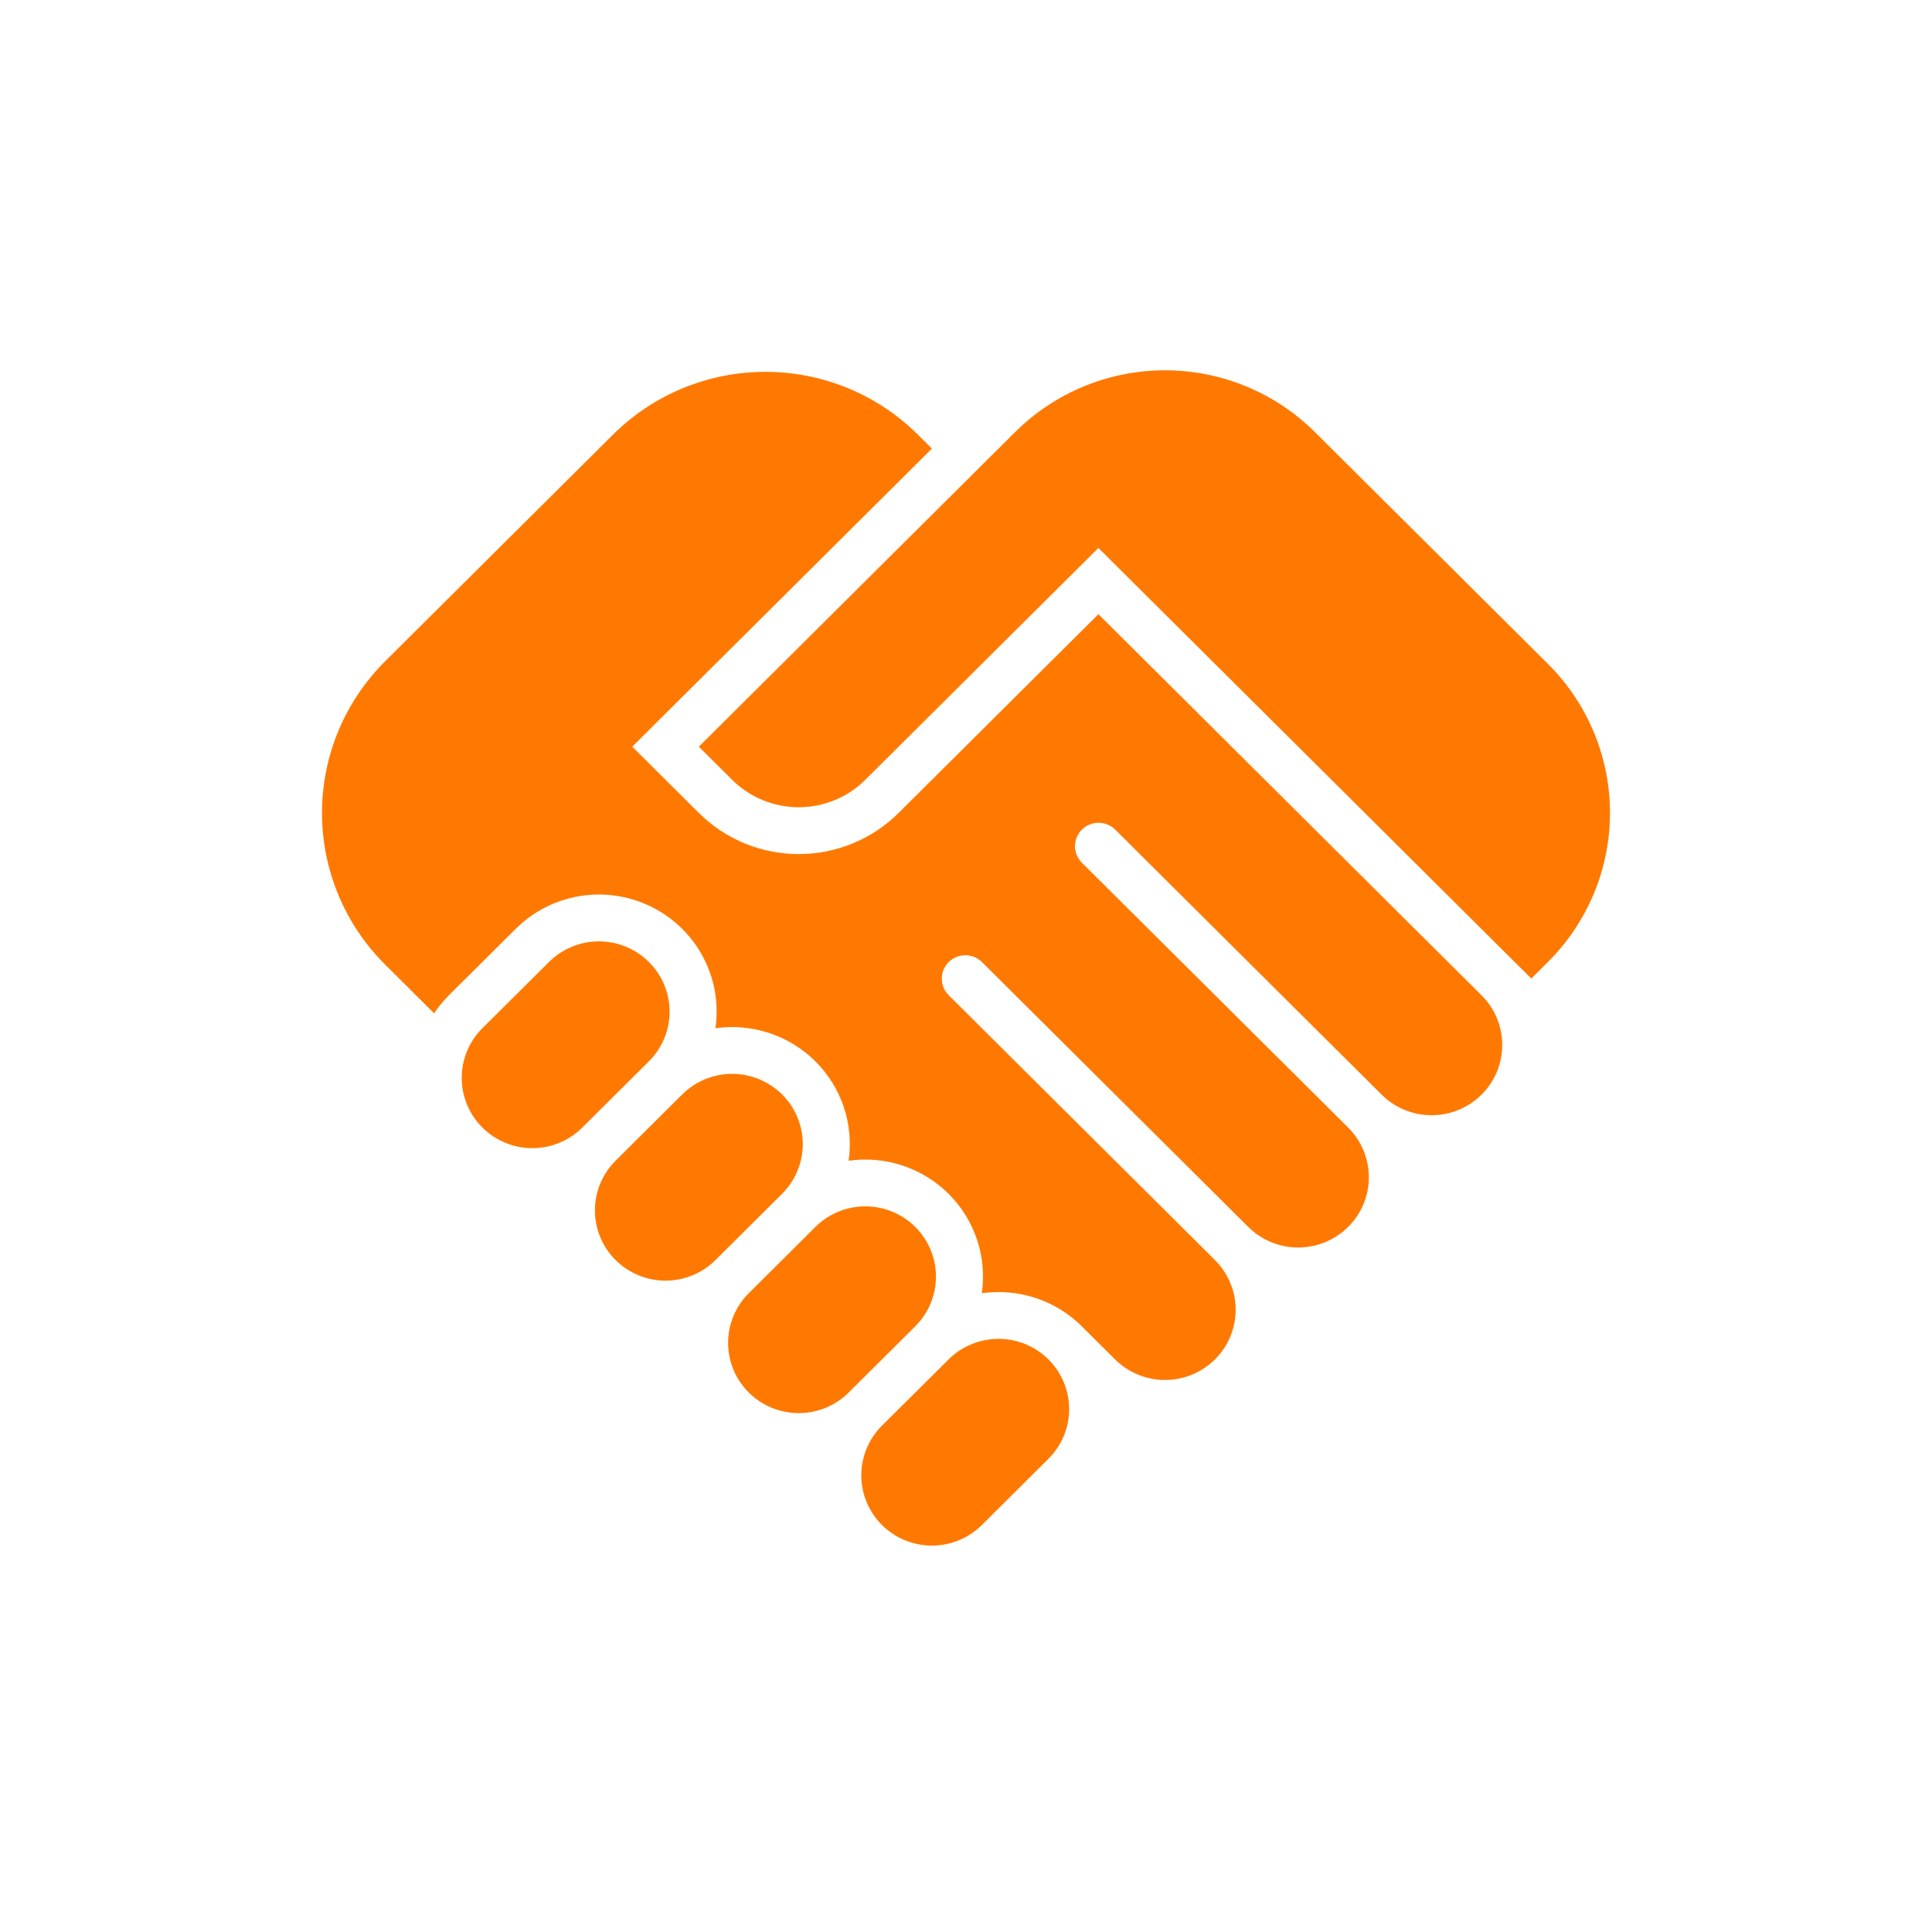 <svg width="120" height="120" viewBox="0 0 120 120" fill="none" xmlns="http://www.w3.org/2000/svg">
<path fill-rule="evenodd" clip-rule="evenodd" d="M63.054 26.834L62.02 27.863L59.952 29.92L43.406 46.378L45.474 48.435C46.017 48.975 46.662 49.404 47.372 49.696C48.082 49.989 48.842 50.139 49.611 50.139C50.379 50.139 51.14 49.989 51.849 49.696C52.559 49.404 53.204 48.975 53.747 48.435L66.156 36.092L67.191 35.063L68.225 34.035L95.111 60.778L96.145 59.75C98.613 57.294 100 53.964 100 50.492C100 47.02 98.613 43.691 96.145 41.235L81.668 26.834C80.446 25.619 78.995 24.654 77.398 23.997C75.801 23.339 74.089 23 72.361 23C70.632 23 68.921 23.339 67.324 23.997C65.727 24.654 64.276 25.619 63.054 26.834ZM36.167 70.035L40.304 65.921C41.127 65.103 41.589 63.993 41.589 62.835C41.589 61.678 41.127 60.568 40.304 59.75C39.897 59.344 39.413 59.023 38.881 58.804C38.348 58.584 37.778 58.471 37.202 58.471C36.626 58.471 36.055 58.584 35.523 58.804C34.99 59.023 34.507 59.344 34.099 59.75L29.963 63.864C29.14 64.682 28.678 65.792 28.678 66.95C28.678 68.107 29.14 69.217 29.963 70.035C30.37 70.441 30.854 70.762 31.386 70.981C31.919 71.201 32.489 71.314 33.065 71.314C33.641 71.314 34.212 71.201 34.744 70.981C35.276 70.762 35.76 70.441 36.167 70.035ZM44.44 78.264L48.577 74.15C49.4 73.331 49.862 72.222 49.862 71.064C49.862 69.907 49.4 68.797 48.577 67.978C48.169 67.573 47.686 67.252 47.153 67.032C46.621 66.813 46.051 66.7 45.474 66.7C44.898 66.7 44.328 66.813 43.795 67.032C43.263 67.252 42.779 67.573 42.372 67.978L38.236 72.093C37.413 72.911 36.951 74.021 36.951 75.178C36.951 76.336 37.413 77.446 38.236 78.264C38.643 78.669 39.127 78.991 39.659 79.21C40.191 79.43 40.762 79.543 41.338 79.543C41.914 79.543 42.485 79.43 43.017 79.21C43.549 78.991 44.033 78.669 44.44 78.264ZM52.713 86.493L56.849 82.379C57.672 81.56 58.134 80.45 58.134 79.293C58.134 78.136 57.672 77.026 56.849 76.207C56.442 75.802 55.958 75.48 55.426 75.261C54.894 75.042 54.323 74.929 53.747 74.929C53.171 74.929 52.6 75.042 52.068 75.261C51.536 75.48 51.052 75.802 50.645 76.207L46.508 80.322C45.686 81.14 45.223 82.25 45.223 83.407C45.223 84.565 45.686 85.674 46.508 86.493C46.916 86.898 47.399 87.22 47.932 87.439C48.464 87.658 49.035 87.771 49.611 87.771C50.187 87.771 50.758 87.658 51.29 87.439C51.822 87.22 52.306 86.898 52.713 86.493ZM58.918 84.436L54.781 88.55C53.959 89.369 53.496 90.479 53.496 91.636C53.496 92.793 53.959 93.903 54.781 94.722C55.189 95.127 55.672 95.448 56.205 95.668C56.737 95.887 57.307 96 57.883 96C58.46 96 59.03 95.887 59.562 95.668C60.095 95.448 60.578 95.127 60.986 94.722L65.122 90.607C65.945 89.789 66.407 88.679 66.407 87.522C66.407 86.364 65.945 85.254 65.122 84.436C64.715 84.031 64.231 83.709 63.699 83.49C63.167 83.271 62.596 83.158 62.02 83.158C61.444 83.158 60.873 83.271 60.341 83.49C59.809 83.709 59.325 84.031 58.918 84.436ZM55.815 50.492C55.001 51.303 54.033 51.946 52.969 52.384C51.904 52.823 50.763 53.049 49.611 53.049C48.458 53.049 47.317 52.823 46.253 52.384C45.188 51.946 44.221 51.303 43.406 50.492L39.27 46.378L57.883 27.863L57.014 26.999C55.771 25.762 54.294 24.78 52.669 24.11C51.044 23.441 49.302 23.096 47.543 23.096C45.783 23.096 44.041 23.441 42.416 24.11C40.791 24.78 39.314 25.762 38.071 26.999L23.923 41.071C21.411 43.57 20 46.959 20 50.492C20 54.026 21.411 57.415 23.923 59.914L26.965 62.939C27.099 62.737 27.243 62.542 27.396 62.355C27.403 62.347 27.41 62.34 27.416 62.332C27.488 62.246 27.561 62.16 27.637 62.077C27.72 61.985 27.806 61.895 27.894 61.807L32.031 57.692C33.116 56.612 34.516 55.9 36.031 55.655C37.546 55.41 39.101 55.647 40.474 56.33C41.846 57.013 42.968 58.109 43.679 59.462C44.391 60.815 44.656 62.356 44.437 63.867C45.561 63.706 46.707 63.808 47.785 64.165C48.863 64.521 49.842 65.123 50.645 65.922C51.448 66.721 52.053 67.695 52.411 68.766C52.77 69.838 52.872 70.978 52.709 72.096C53.834 71.935 54.98 72.037 56.058 72.394C57.136 72.75 58.115 73.352 58.918 74.15C59.721 74.949 60.326 75.923 60.684 76.995C61.042 78.067 61.144 79.207 60.982 80.325C61.739 80.218 62.509 80.229 63.263 80.357C63.4 80.38 63.536 80.407 63.672 80.439C63.808 80.47 63.943 80.505 64.078 80.544C64.145 80.563 64.212 80.583 64.278 80.605C65.377 80.958 66.375 81.566 67.191 82.379L69.259 84.436C70.082 85.254 71.198 85.714 72.362 85.713C73.525 85.713 74.641 85.253 75.464 84.435C76.287 83.617 76.749 82.507 76.749 81.35C76.749 80.192 76.286 79.082 75.463 78.264L73.395 76.207L58.918 61.807C58.647 61.533 58.496 61.165 58.497 60.781C58.499 60.397 58.653 60.029 58.926 59.758C59.198 59.487 59.568 59.334 59.954 59.332C60.34 59.33 60.711 59.48 60.986 59.75L75.463 74.15L77.532 76.207C78.355 77.025 79.471 77.485 80.635 77.485C81.798 77.485 82.914 77.025 83.737 76.206C84.56 75.388 85.022 74.278 85.022 73.121C85.022 71.963 84.559 70.854 83.736 70.035L81.668 67.978L67.19 53.578C66.92 53.304 66.769 52.936 66.77 52.552C66.772 52.168 66.926 51.801 67.198 51.529C67.471 51.258 67.841 51.105 68.227 51.103C68.613 51.102 68.984 51.252 69.259 51.521L83.736 65.921L85.804 67.978C86.211 68.386 86.695 68.71 87.228 68.931C87.761 69.153 88.333 69.267 88.911 69.268C89.488 69.269 90.061 69.157 90.594 68.938C91.128 68.718 91.614 68.396 92.022 67.99C92.43 67.584 92.754 67.101 92.975 66.57C93.195 66.039 93.308 65.47 93.307 64.896C93.305 64.321 93.19 63.752 92.967 63.222C92.745 62.692 92.419 62.211 92.009 61.807L86.673 56.5L68.225 38.149L62.02 44.321L55.815 50.492Z" fill="#FF7900"/>
</svg>
